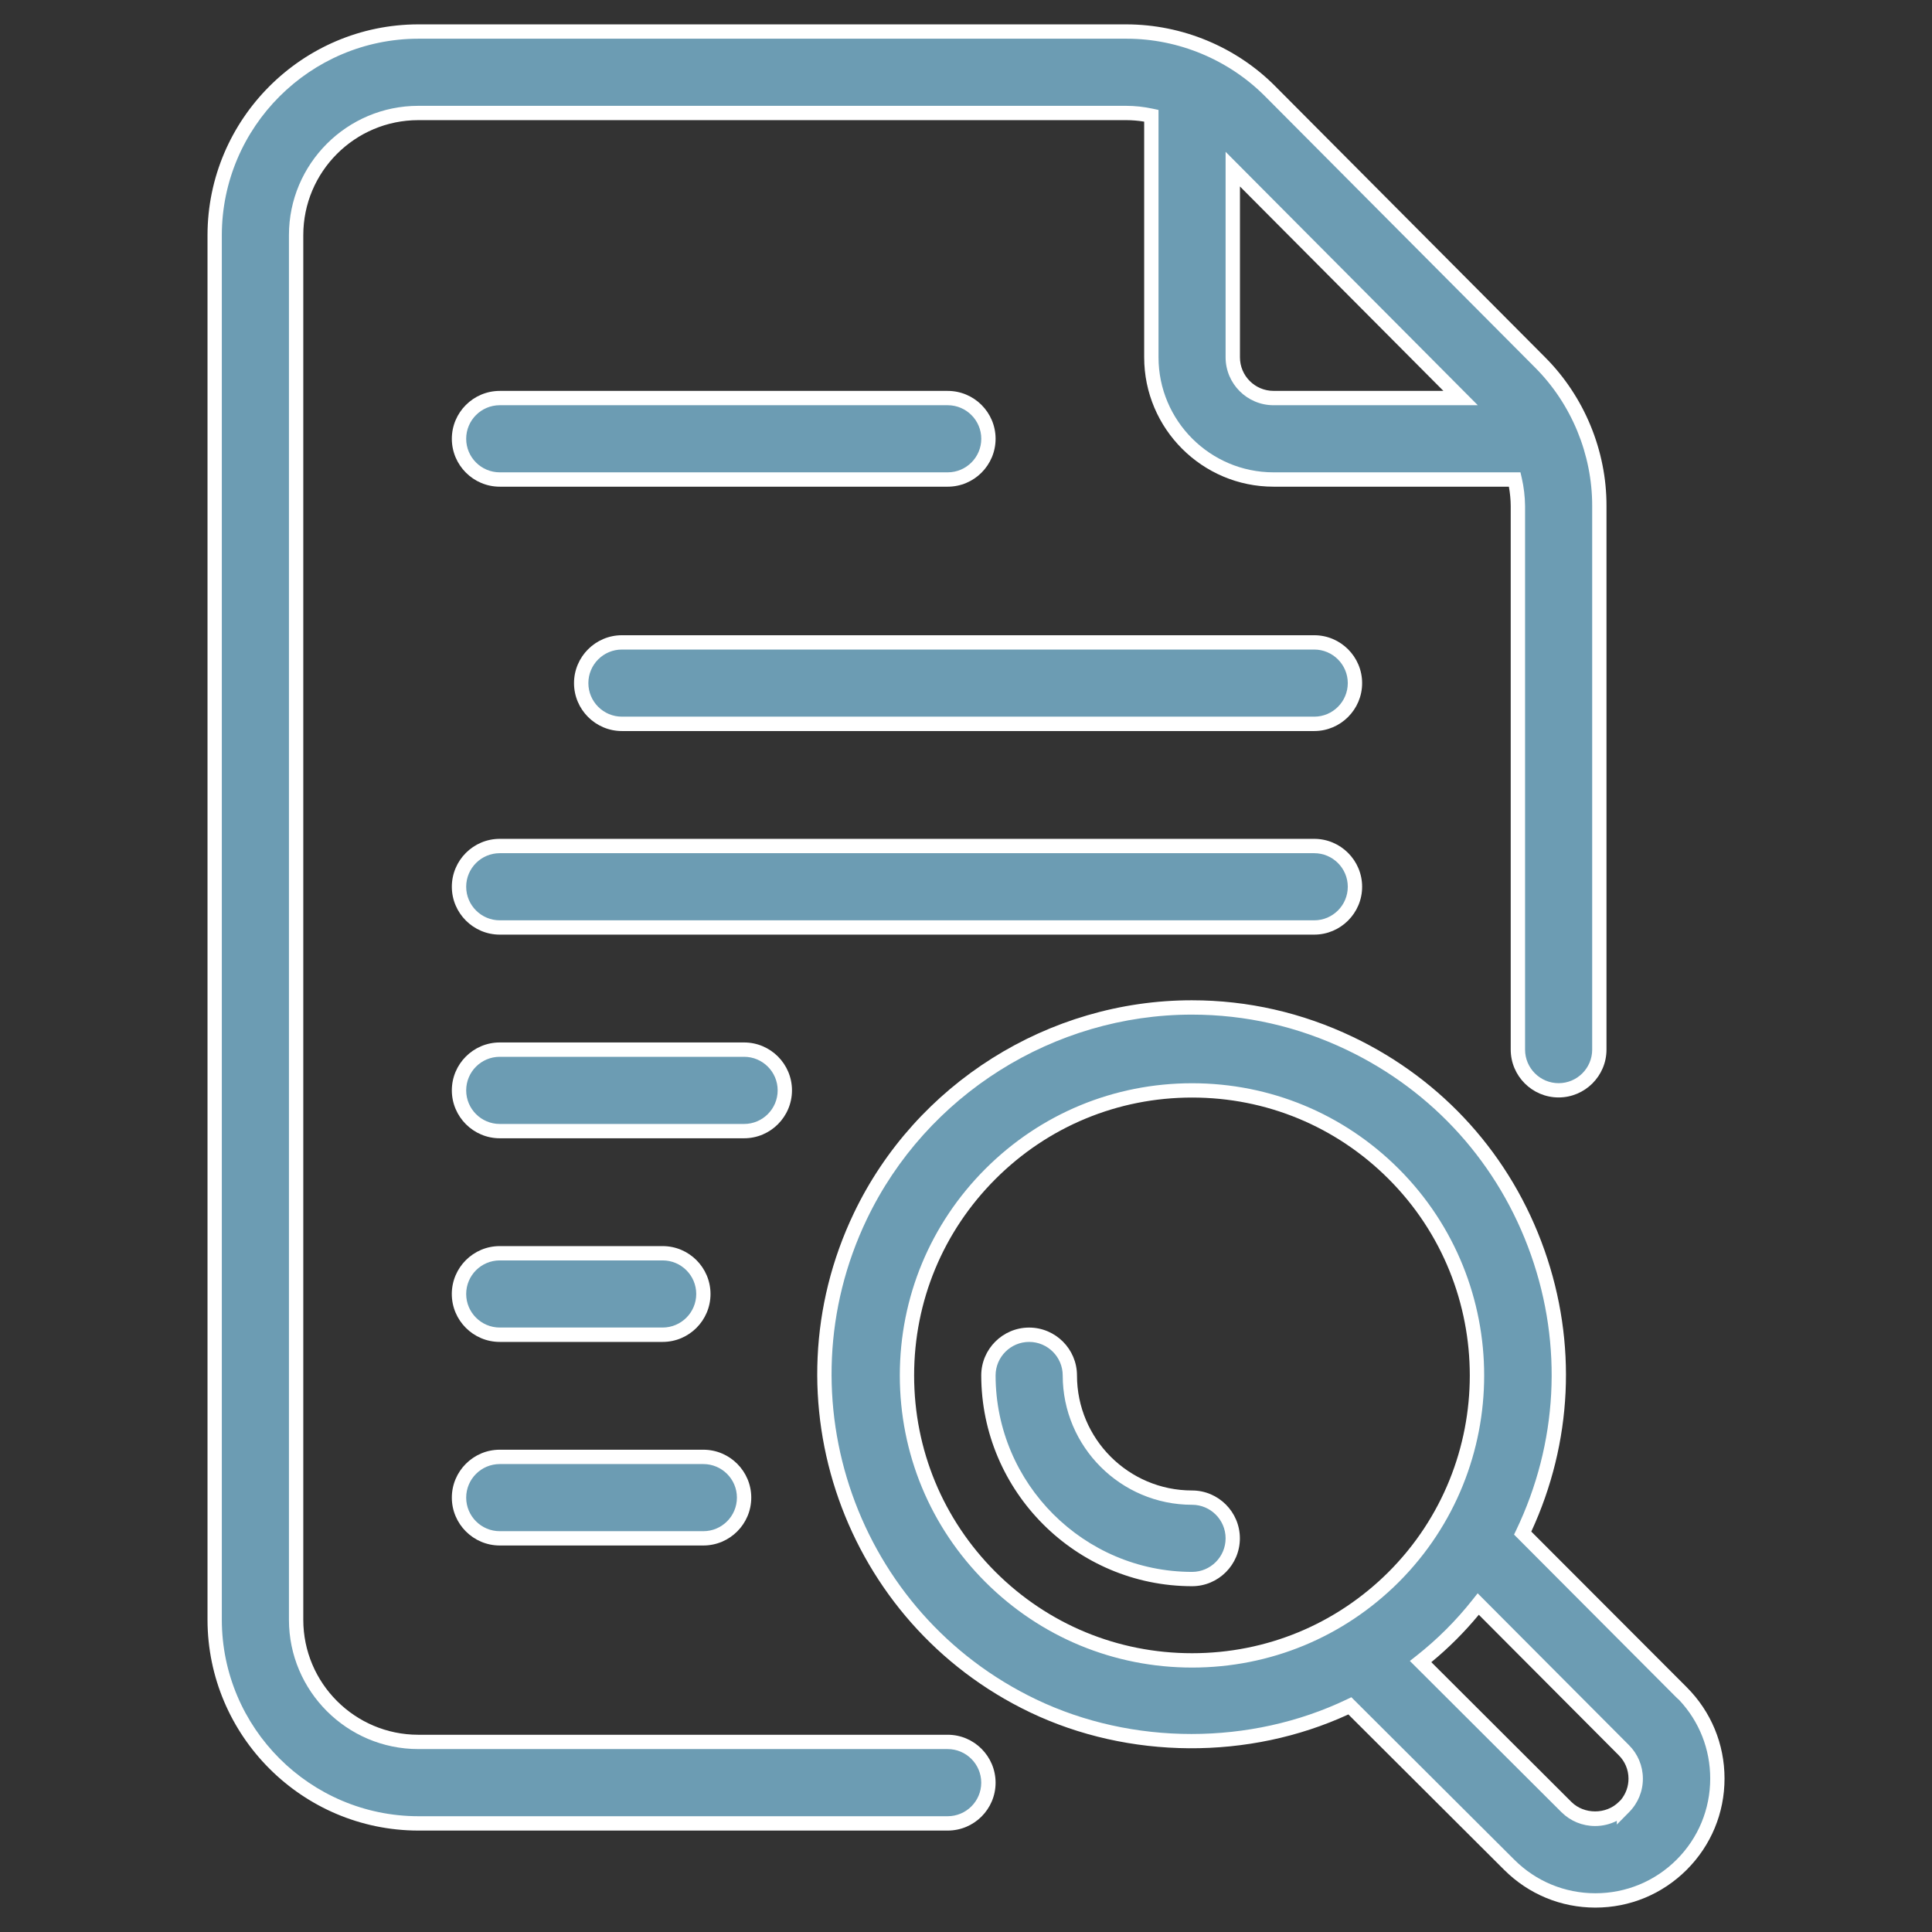 <?xml version="1.0" encoding="utf-8"?>
<!-- Generator: Adobe Illustrator 16.0.0, SVG Export Plug-In . SVG Version: 6.00 Build 0)  -->
<!DOCTYPE svg PUBLIC "-//W3C//DTD SVG 1.1//EN" "http://www.w3.org/Graphics/SVG/1.1/DTD/svg11.dtd">
<svg version="1.1" id="圖層_1" xmlns="http://www.w3.org/2000/svg" xmlns:xlink="http://www.w3.org/1999/xlink" x="0px" y="0px"
	 width="54px" height="54px" viewBox="0 0 54 54" enable-background="new 0 0 54 54" xml:space="preserve">
<rect x="0" y="0" width="54" height="54" fill="#333333" stroke="none"/>
<g id="_11_-_20">
	<g id="Research">
		<g>
			<path fill="#6C9CB3" d="M46.998,47.305l-4.439-4.453c2.446-5.112,0.285-11.24-4.828-13.686
				c-5.112-2.445-11.24-0.284-13.686,4.828c-2.446,5.112-0.285,11.238,4.828,13.686c2.8,1.339,6.056,1.339,8.856,0l4.452,4.439
				c1.331,1.332,3.488,1.332,4.82,0.002c1.332-1.33,1.333-3.488,0.002-4.819L46.998,47.305z M27.684,44.079
				c-3.112-3.112-3.112-8.157,0-11.269c3.112-3.111,8.157-3.111,11.269,0c3.111,3.111,3.111,8.156,0,11.269
				C35.839,47.186,30.798,47.186,27.684,44.079z M45.384,50.51c-0.443,0.438-1.156,0.438-1.6,0l-4.077-4.067
				c0.598-0.47,1.139-1.01,1.61-1.607l4.066,4.082c0.442,0.438,0.445,1.151,0.005,1.595c-0.001,0.002-0.003,0.004-0.005,0.006V50.51
				z"/>
			<path fill="#FFFFFF" d="M44.591,53.318c-0.964,0-1.87-0.376-2.552-1.058l-4.352-4.341c-2.777,1.281-6.142,1.26-8.9-0.06
				c-5.203-2.491-7.411-8.75-4.921-13.952c1.729-3.614,5.436-5.949,9.445-5.949c1.567,0,3.083,0.346,4.507,1.026
				c2.521,1.206,4.421,3.321,5.35,5.957c0.914,2.591,0.782,5.379-0.368,7.867l4.345,4.351c0.681,0.682,1.056,1.588,1.056,2.552
				s-0.376,1.869-1.058,2.551C46.46,52.943,45.555,53.318,44.591,53.318z M37.771,47.438l4.552,4.539
				c0.606,0.606,1.412,0.94,2.269,0.94c0.856,0,1.662-0.333,2.269-0.938c0.606-0.605,0.94-1.411,0.94-2.268
				c0-0.82-0.305-1.594-0.863-2.19l-0.081-0.075l-4.539-4.554l0.061-0.127c1.16-2.425,1.306-5.156,0.412-7.69
				s-2.722-4.569-5.146-5.729c-1.37-0.655-2.828-0.987-4.334-0.987c-3.856,0-7.421,2.245-9.084,5.721
				c-2.394,5.004-0.271,11.023,4.734,13.419c2.693,1.289,5.989,1.289,8.683,0L37.771,47.438z M44.584,51.038
				c-0.354,0-0.688-0.137-0.94-0.386l-4.238-4.228l0.178-0.14c0.584-0.459,1.115-0.988,1.577-1.574l0.14-0.177l4.226,4.241
				c0.25,0.248,0.39,0.58,0.392,0.934c0.002,0.355-0.135,0.69-0.386,0.943l-0.342,0.346l-0.001-0.104
				C45.003,50.988,44.797,51.038,44.584,51.038z M40.006,46.458l3.919,3.91c0.353,0.348,0.965,0.349,1.318-0.001l0.063-0.062
				c0.139-0.17,0.212-0.377,0.211-0.595c-0.001-0.247-0.099-0.479-0.274-0.651l-3.91-3.926
				C40.933,45.617,40.488,46.062,40.006,46.458z M33.319,46.609c-2.181,0-4.232-0.849-5.776-2.389
				C26,42.678,25.15,40.626,25.15,38.444s0.85-4.232,2.393-5.775c1.543-1.542,3.594-2.392,5.776-2.392s4.233,0.85,5.776,2.392
				c3.184,3.185,3.184,8.366,0,11.552C37.551,45.761,35.5,46.609,33.319,46.609z M33.319,30.677c-2.075,0-4.025,0.809-5.493,2.275
				c-1.468,1.467-2.276,3.417-2.276,5.492s0.808,4.025,2.275,5.493c1.468,1.465,3.419,2.271,5.493,2.271
				c2.074,0,4.025-0.807,5.493-2.271c3.027-3.029,3.027-7.957,0-10.985C37.344,31.485,35.394,30.677,33.319,30.677z"/>
		</g>
		<g>
			<path fill="#6C9CB3" d="M26.489,48.688H11.692c-1.886,0-3.416-1.527-3.416-3.414V6.572c0-1.886,1.529-3.414,3.416-3.414h19.783
				c0.237,0,0.474,0.026,0.706,0.076v6.753c0,1.887,1.529,3.415,3.415,3.415h6.742c0.056,0.244,0.085,0.491,0.088,0.74v15.195
				c0,0.629,0.51,1.138,1.138,1.138c0.629,0,1.139-0.509,1.139-1.138V14.143c0.003-1.505-0.593-2.949-1.657-4.014l-7.536-7.57
				c-1.065-1.078-2.519-1.682-4.034-1.677H11.692C8.55,0.886,6.004,3.432,6,6.572v38.701c0.004,3.143,2.55,5.688,5.692,5.691h14.797
				c0.629,0,1.138-0.51,1.138-1.137C27.627,49.198,27.118,48.688,26.489,48.688z M40.824,11.126h-5.229
				c-0.628,0-1.139-0.509-1.139-1.139v-5.26L40.824,11.126z"/>
			<path fill="#FFFFFF" d="M26.489,51.165H11.692c-3.245-0.004-5.888-2.647-5.892-5.892V6.572c0.004-3.244,2.647-5.887,5.892-5.891
				h19.783c1.57,0,3.085,0.633,4.176,1.736l7.536,7.57c1.093,1.094,1.719,2.608,1.715,4.154v15.195c0,0.737-0.601,1.338-1.339,1.338
				c-0.738,0-1.338-0.601-1.338-1.338V14.143c-0.001-0.18-0.019-0.361-0.051-0.54h-6.579c-1.993,0-3.615-1.622-3.615-3.615V3.4
				c-0.169-0.028-0.338-0.042-0.505-0.042H11.692c-1.773,0-3.215,1.441-3.215,3.214v38.701c0,1.772,1.442,3.214,3.215,3.214h14.797
				c0.738,0,1.338,0.602,1.338,1.341C27.827,50.565,27.227,51.165,26.489,51.165z M31.493,1.082H11.692
				C8.667,1.086,6.204,3.549,6.2,6.572v38.701c0.003,3.024,2.467,5.487,5.492,5.491h14.796c0.517,0,0.938-0.42,0.938-0.937
				c0-0.519-0.421-0.94-0.938-0.94H11.692c-1.994,0-3.616-1.621-3.616-3.614V6.572c0-1.993,1.622-3.614,3.616-3.614h19.783
				c0.247,0,0.499,0.027,0.748,0.081l0.158,0.034v6.914c0,1.772,1.442,3.215,3.215,3.215h6.901l0.036,0.155
				c0.059,0.257,0.09,0.521,0.093,0.783v15.197c0,0.517,0.42,0.938,0.938,0.938c0.518,0,0.938-0.421,0.938-0.938V14.143
				c0.003-1.441-0.579-2.853-1.598-3.872l-7.536-7.571C34.35,1.671,32.938,1.082,31.493,1.082z M41.305,11.326h-5.71
				c-0.738,0-1.339-0.601-1.339-1.339V4.243L41.305,11.326z M34.657,5.212v4.775c0,0.518,0.421,0.938,0.938,0.938h4.748
				L34.657,5.212z"/>
		</g>
		<g>
			<path fill="#6C9CB3" d="M13.968,13.402h12.521c0.629,0,1.138-0.51,1.138-1.139c0-0.628-0.509-1.138-1.138-1.138H13.968
				c-0.628,0-1.139,0.51-1.139,1.138C12.829,12.893,13.339,13.402,13.968,13.402z"/>
			<path fill="#FFFFFF" d="M26.489,13.603H13.968c-0.738,0-1.339-0.601-1.339-1.339c0-0.737,0.601-1.338,1.339-1.338h12.521
				c0.738,0,1.338,0.601,1.338,1.338C27.827,13.002,27.227,13.603,26.489,13.603z M13.968,11.326c-0.518,0-0.938,0.421-0.938,0.938
				c0,0.518,0.421,0.938,0.938,0.938h12.521c0.517,0,0.938-0.421,0.938-0.938c0-0.517-0.421-0.938-0.938-0.938H13.968z"/>
		</g>
		<g>
			<path fill="#6C9CB3" d="M36.733,17.955h-19.35c-0.629,0-1.139,0.51-1.139,1.139s0.51,1.139,1.139,1.139h19.35
				c0.629,0,1.139-0.51,1.139-1.139S37.362,17.955,36.733,17.955z"/>
			<path fill="#FFFFFF" d="M36.733,20.433h-19.35c-0.738,0-1.339-0.601-1.339-1.339s0.601-1.339,1.339-1.339h19.35
				c0.738,0,1.339,0.601,1.339,1.339S37.471,20.433,36.733,20.433z M17.383,18.155c-0.518,0-0.938,0.421-0.938,0.938
				s0.421,0.938,0.938,0.938h19.35c0.518,0,0.938-0.421,0.938-0.938s-0.421-0.938-0.938-0.938H17.383z"/>
		</g>
		<g>
			<path fill="#6C9CB3" d="M37.872,24.785c0-0.629-0.51-1.139-1.139-1.139H13.968c-0.628,0-1.139,0.51-1.139,1.139
				s0.51,1.138,1.139,1.138h22.765C37.362,25.923,37.872,25.414,37.872,24.785z"/>
			<path fill="#FFFFFF" d="M36.733,26.123H13.968c-0.738,0-1.339-0.601-1.339-1.338c0-0.738,0.601-1.339,1.339-1.339h22.765
				c0.738,0,1.339,0.601,1.339,1.339C38.072,25.522,37.471,26.123,36.733,26.123z M13.968,23.847c-0.518,0-0.938,0.421-0.938,0.938
				c0,0.517,0.421,0.938,0.938,0.938h22.765c0.518,0,0.938-0.421,0.938-0.938c0-0.518-0.421-0.938-0.938-0.938H13.968z"/>
		</g>
		<g>
			<path fill="#6C9CB3" d="M21.936,30.476c0-0.628-0.51-1.138-1.138-1.138h-6.83c-0.628,0-1.139,0.51-1.139,1.138
				c0,0.629,0.51,1.14,1.139,1.14h6.83C21.426,31.615,21.936,31.104,21.936,30.476z"/>
			<path fill="#FFFFFF" d="M20.798,31.815h-6.83c-0.738,0-1.339-0.602-1.339-1.34c0-0.737,0.601-1.338,1.339-1.338h6.83
				c0.738,0,1.338,0.601,1.338,1.338C22.136,31.214,21.536,31.815,20.798,31.815z M13.968,29.538c-0.518,0-0.938,0.421-0.938,0.938
				c0,0.519,0.421,0.939,0.938,0.939h6.83c0.517,0,0.938-0.421,0.938-0.939c0-0.517-0.42-0.938-0.938-0.938H13.968z"/>
		</g>
		<g>
			<path fill="#6C9CB3" d="M13.968,37.307h4.554c0.628,0,1.138-0.511,1.138-1.139c0-0.629-0.509-1.139-1.138-1.139h-4.554
				c-0.628,0-1.139,0.51-1.139,1.139C12.829,36.796,13.339,37.307,13.968,37.307z"/>
			<path fill="#FFFFFF" d="M18.521,37.507h-4.554c-0.738,0-1.339-0.601-1.339-1.339s0.601-1.339,1.339-1.339h4.554
				c0.738,0,1.338,0.601,1.338,1.339S19.259,37.507,18.521,37.507z M13.968,35.229c-0.518,0-0.938,0.421-0.938,0.938
				s0.421,0.938,0.938,0.938h4.554c0.517,0,0.938-0.421,0.938-0.938s-0.42-0.938-0.938-0.938H13.968z"/>
		</g>
		<g>
			<path fill="#6C9CB3" d="M13.968,42.997h5.691c0.628,0,1.139-0.511,1.139-1.138c0-0.629-0.51-1.139-1.139-1.139h-5.691
				c-0.628,0-1.139,0.51-1.139,1.139C12.829,42.486,13.339,42.997,13.968,42.997z"/>
			<path fill="#FFFFFF" d="M19.659,43.197h-5.691c-0.738,0-1.339-0.601-1.339-1.338c0-0.738,0.601-1.339,1.339-1.339h5.691
				c0.738,0,1.339,0.601,1.339,1.339C20.998,42.597,20.397,43.197,19.659,43.197z M13.968,40.921c-0.518,0-0.938,0.421-0.938,0.938
				c0,0.517,0.421,0.938,0.938,0.938h5.691c0.518,0,0.938-0.421,0.938-0.938c0-0.518-0.421-0.938-0.938-0.938H13.968z"/>
		</g>
		<g>
			<path fill="#6C9CB3" d="M33.318,41.859c-1.886,0-3.415-1.529-3.415-3.415c0-0.629-0.51-1.138-1.138-1.138
				c-0.628,0-1.138,0.509-1.138,1.138c0.004,3.142,2.55,5.688,5.691,5.69c0.629,0,1.138-0.508,1.138-1.138
				C34.457,42.368,33.947,41.859,33.318,41.859z"/>
			<path fill="#FFFFFF" d="M33.318,44.335L33.318,44.335c-3.245-0.003-5.887-2.646-5.892-5.891c0-0.737,0.601-1.338,1.338-1.338
				s1.338,0.601,1.338,1.338c0,1.772,1.442,3.215,3.215,3.215c0.738,0,1.338,0.601,1.338,1.338S34.056,44.335,33.318,44.335z
				 M28.765,37.507c-0.517,0-0.938,0.421-0.938,0.938c0.003,3.024,2.467,5.487,5.491,5.49c0.518,0,0.938-0.421,0.938-0.938
				s-0.421-0.938-0.938-0.938c-1.993,0-3.615-1.622-3.615-3.615C29.703,37.928,29.282,37.507,28.765,37.507z"/>
		</g>
	</g>
</g>
</svg>
